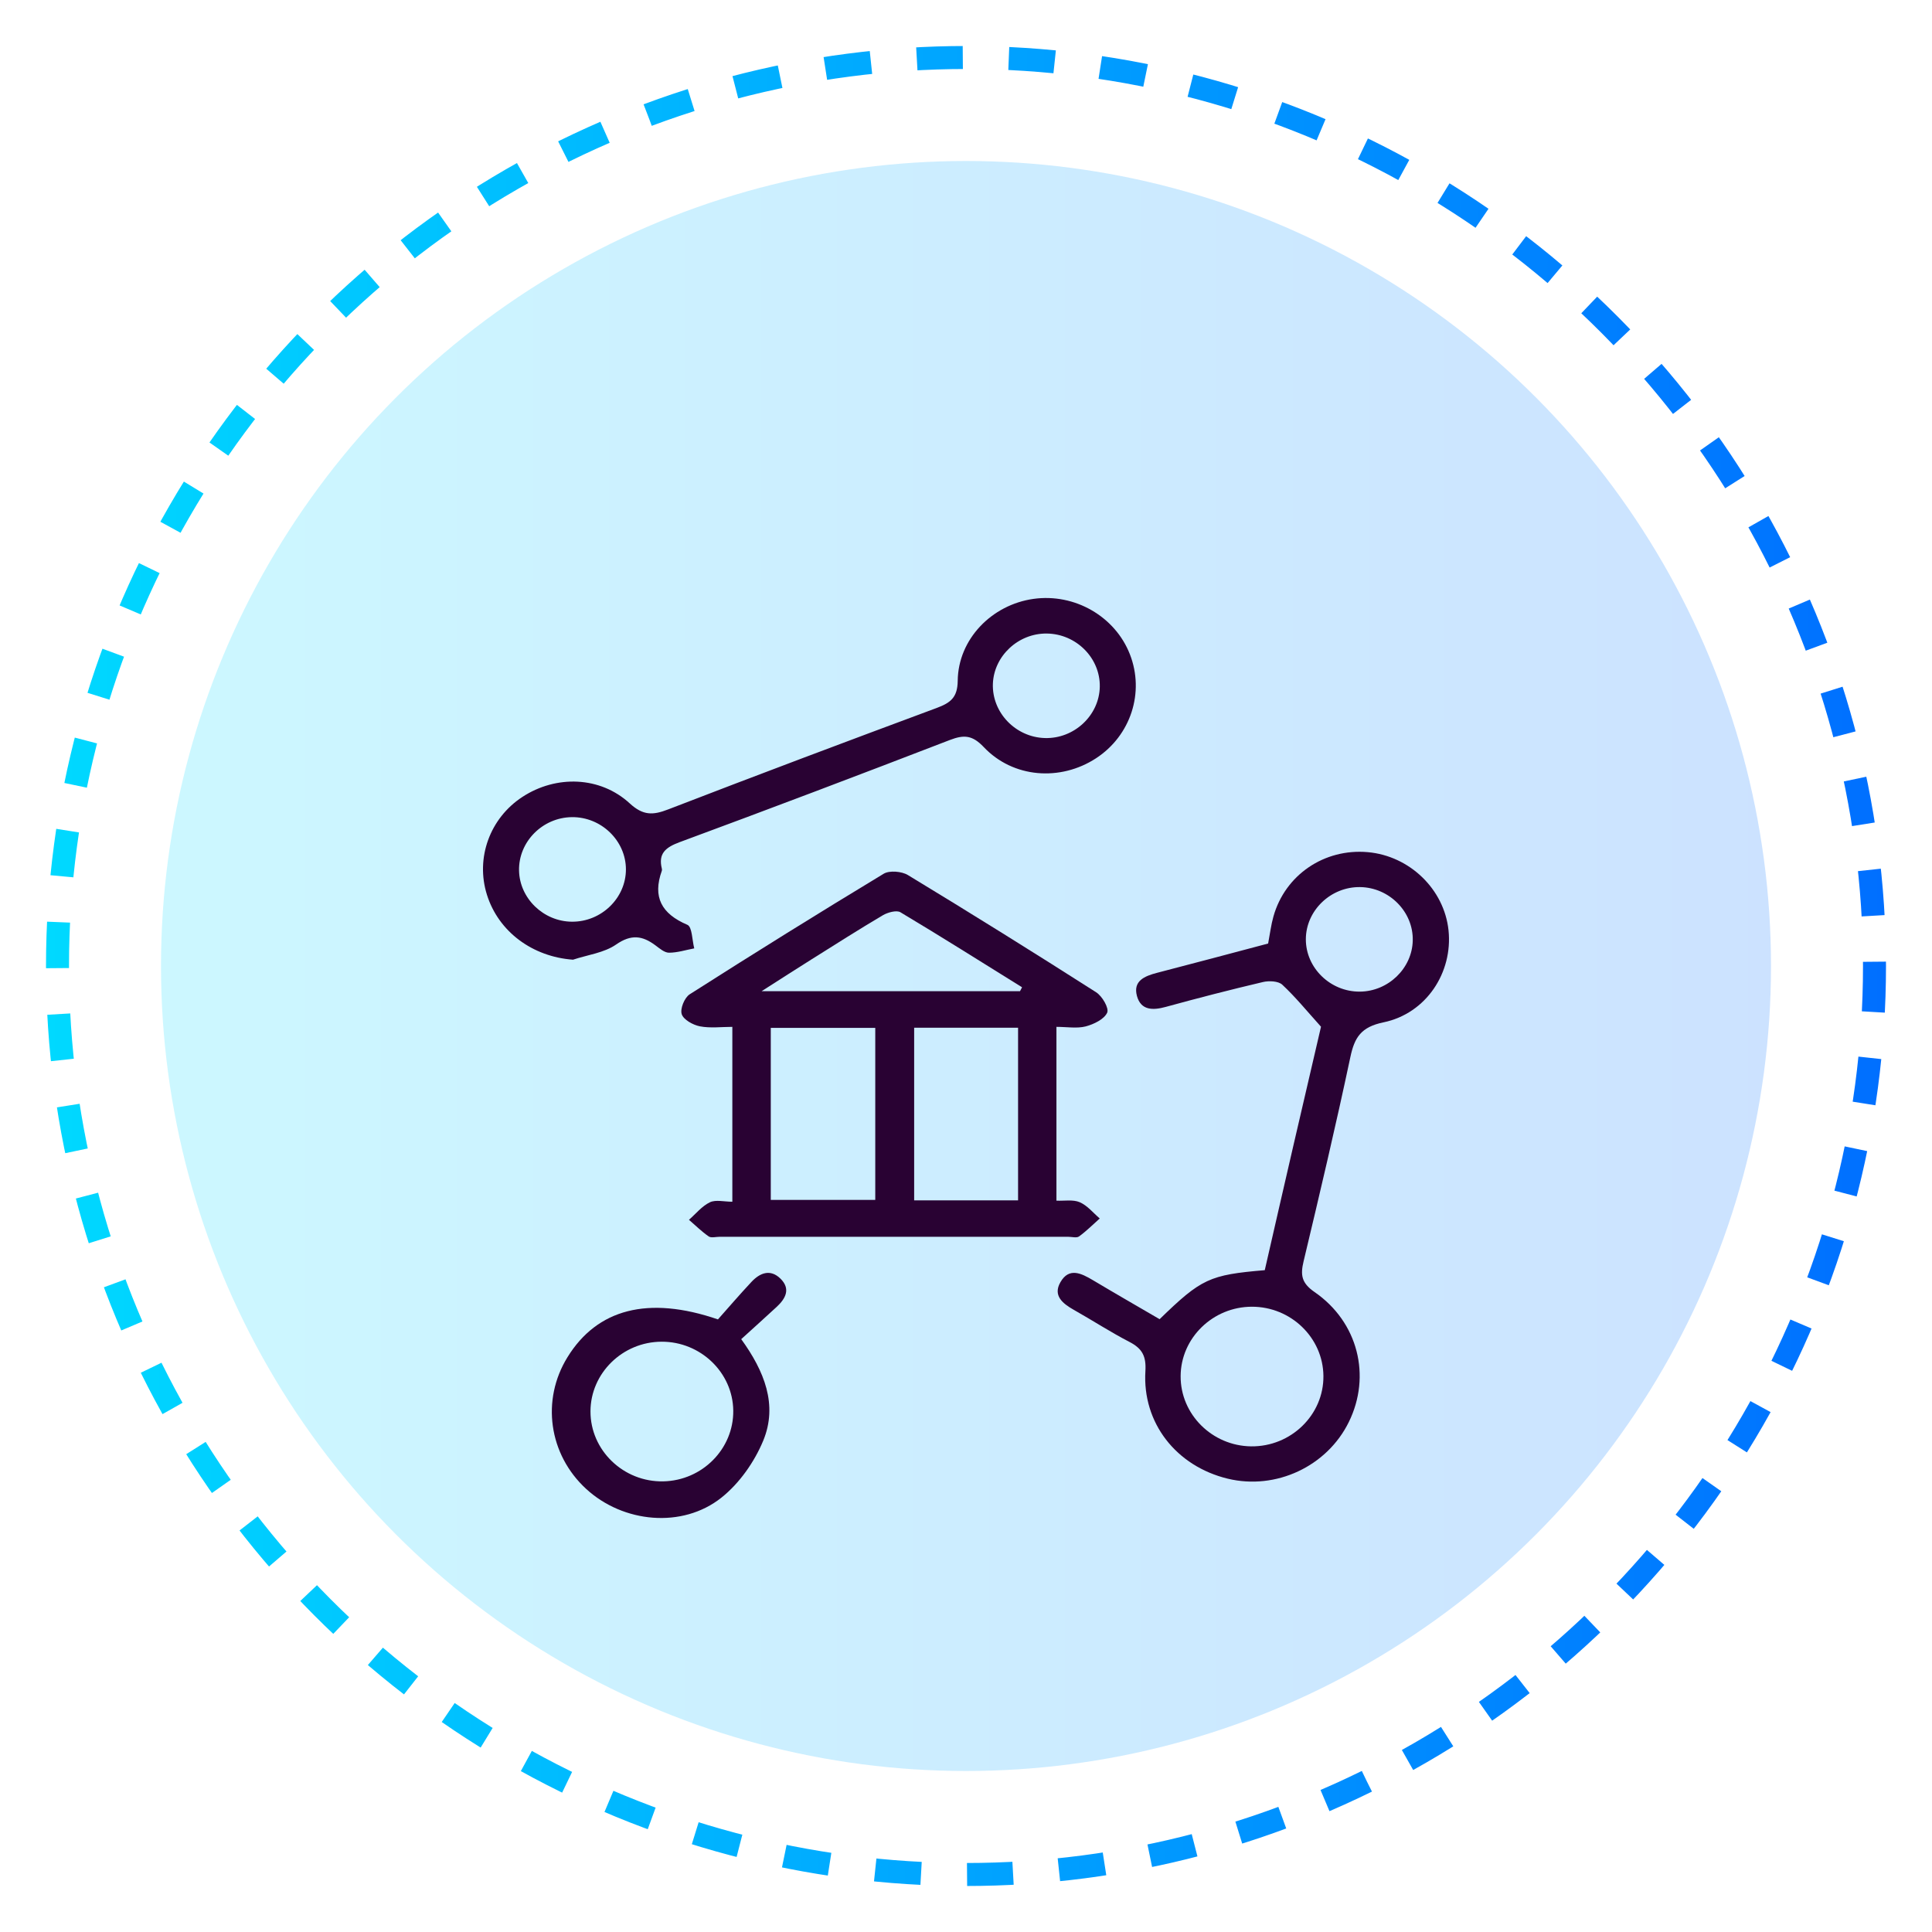 <svg width="84" height="84" viewBox="0 0 84 84" fill="none" xmlns="http://www.w3.org/2000/svg">
<g opacity="0.2" filter="url(#filter0_d_10_162)">
<circle cx="42" cy="42" r="35" fill="url(#paint0_linear_10_162)"/>
</g>
<circle cx="42" cy="42" r="39.5" stroke="url(#paint1_linear_10_162)" stroke-dasharray="2 2"/>
<g filter="url(#filter1_d_10_162)">
<path d="M45.932 40.646C45.932 43.196 45.932 45.652 45.932 48.203C46.276 48.218 46.657 48.146 46.946 48.271C47.277 48.414 47.529 48.733 47.815 48.977C47.518 49.241 47.236 49.526 46.915 49.758C46.81 49.834 46.6 49.773 46.439 49.773C41.389 49.773 36.341 49.773 31.291 49.773C31.129 49.773 30.923 49.832 30.814 49.758C30.507 49.547 30.239 49.279 29.955 49.035C30.255 48.773 30.517 48.441 30.865 48.273C31.12 48.152 31.483 48.249 31.841 48.249C31.841 45.702 31.841 43.244 31.841 40.646C31.366 40.646 30.884 40.71 30.431 40.623C30.13 40.564 29.718 40.336 29.64 40.094C29.564 39.859 29.759 39.378 29.986 39.231C32.776 37.452 35.587 35.702 38.421 33.989C38.671 33.837 39.206 33.883 39.474 34.046C42.223 35.713 44.95 37.413 47.658 39.142C47.924 39.311 48.227 39.836 48.138 40.03C48.006 40.315 47.559 40.533 47.203 40.627C46.818 40.724 46.386 40.646 45.932 40.646ZM33.512 40.691C33.512 43.238 33.512 45.713 33.512 48.169C35.077 48.169 36.574 48.169 38.055 48.169C38.055 45.641 38.055 43.189 38.055 40.691C36.533 40.691 35.06 40.691 33.512 40.691ZM39.746 40.684C39.746 43.265 39.746 45.74 39.746 48.19C41.3 48.19 42.773 48.19 44.264 48.19C44.264 45.66 44.264 43.185 44.264 40.684C42.728 40.684 41.255 40.684 39.746 40.684ZM44.349 39.095C44.379 39.038 44.408 38.981 44.437 38.925C42.678 37.833 40.928 36.726 39.15 35.664C38.98 35.563 38.601 35.668 38.389 35.791C37.34 36.411 36.312 37.067 35.279 37.715C34.628 38.123 33.981 38.541 33.114 39.095C37.062 39.095 40.707 39.095 44.349 39.095Z" fill="#290233"/>
<path d="M50.418 53.356C52.23 51.596 52.584 51.428 54.99 51.225C55.4 49.44 55.812 47.627 56.232 45.816C56.646 44.027 57.064 42.239 57.435 40.64C56.825 39.963 56.327 39.349 55.75 38.812C55.581 38.654 55.175 38.635 54.912 38.697C53.497 39.03 52.09 39.393 50.69 39.777C50.117 39.935 49.604 39.931 49.432 39.302C49.256 38.65 49.759 38.439 50.309 38.296C51.93 37.878 53.546 37.443 55.136 37.023C55.219 36.586 55.264 36.209 55.367 35.846C55.876 34.037 57.579 32.883 59.469 33.05C61.29 33.212 62.791 34.664 62.979 36.447C63.172 38.281 62.013 40.064 60.151 40.45C59.177 40.651 58.893 41.104 58.712 41.957C58.081 44.93 57.383 47.887 56.677 50.843C56.537 51.43 56.582 51.78 57.152 52.174C59.051 53.481 59.628 55.827 58.644 57.828C57.696 59.758 55.472 60.797 53.379 60.29C51.143 59.748 49.662 57.87 49.8 55.614C49.839 54.973 49.668 54.635 49.11 54.346C48.282 53.918 47.498 53.407 46.686 52.949C46.196 52.672 45.772 52.328 46.105 51.748C46.482 51.09 47.014 51.362 47.518 51.66C48.48 52.234 49.456 52.795 50.418 53.356ZM54.43 52.814C52.735 52.816 51.339 54.173 51.332 55.831C51.322 57.49 52.698 58.862 54.393 58.885C56.127 58.908 57.558 57.517 57.54 55.821C57.523 54.162 56.127 52.812 54.43 52.814ZM59.132 34.569C57.857 34.552 56.78 35.588 56.776 36.835C56.773 38.082 57.84 39.121 59.119 39.114C60.355 39.108 61.397 38.104 61.424 36.895C61.455 35.649 60.409 34.586 59.132 34.569Z" fill="#290233"/>
<path d="M24.913 37.726C23.158 37.599 21.678 36.517 21.171 34.902C20.669 33.305 21.297 31.573 22.714 30.648C24.176 29.692 26.093 29.745 27.381 30.931C27.961 31.463 28.387 31.45 29.053 31.191C32.929 29.694 36.821 28.232 40.718 26.784C41.317 26.561 41.632 26.337 41.64 25.601C41.659 23.788 43.121 22.292 44.936 22.038C46.725 21.788 48.482 22.8 49.125 24.446C49.775 26.107 49.162 27.985 47.654 28.968C46.101 29.981 44.048 29.829 42.773 28.483C42.279 27.962 41.918 27.936 41.3 28.173C37.392 29.68 33.475 31.165 29.545 32.617C28.931 32.845 28.616 33.113 28.775 33.765C28.783 33.795 28.785 33.831 28.775 33.86C28.367 34.997 28.756 35.728 29.885 36.209C30.097 36.299 30.091 36.88 30.185 37.234C29.819 37.302 29.454 37.422 29.086 37.422C28.89 37.422 28.68 37.238 28.501 37.105C27.936 36.683 27.45 36.607 26.789 37.065C26.268 37.428 25.547 37.515 24.913 37.726ZM47.817 25.858C47.84 24.611 46.791 23.558 45.51 23.545C44.274 23.532 43.216 24.518 43.169 25.727C43.123 26.976 44.151 28.051 45.426 28.089C46.701 28.128 47.794 27.107 47.817 25.858ZM24.864 31.528C23.587 31.543 22.541 32.6 22.567 33.851C22.592 35.061 23.63 36.065 24.866 36.074C26.145 36.084 27.214 35.048 27.214 33.799C27.212 32.55 26.139 31.513 24.864 31.528Z" fill="#290233"/>
<path d="M31.215 53.365C31.65 52.877 32.148 52.295 32.671 51.736C33.038 51.343 33.491 51.159 33.934 51.594C34.387 52.039 34.158 52.461 33.765 52.824C33.271 53.28 32.772 53.73 32.227 54.224C33.231 55.61 33.825 57.079 33.186 58.632C32.805 59.556 32.152 60.489 31.366 61.115C29.666 62.468 27.092 62.213 25.486 60.736C23.857 59.239 23.521 56.868 24.676 55.004C25.961 52.922 28.169 52.32 31.215 53.365ZM31.881 57.33C31.862 55.675 30.457 54.327 28.762 54.335C27.067 54.342 25.677 55.705 25.673 57.363C25.669 59.058 27.109 60.444 28.841 60.407C30.536 60.371 31.901 58.99 31.881 57.33Z" fill="#290233"/>
</g>
<defs>
<filter id="filter0_d_10_162" x="0.4" y="0.4" width="83.2" height="83.2" filterUnits="userSpaceOnUse" color-interpolation-filters="sRGB">
<feFlood flood-opacity="0" result="BackgroundImageFix"/>
<feColorMatrix in="SourceAlpha" type="matrix" values="0 0 0 0 0 0 0 0 0 0 0 0 0 0 0 0 0 0 127 0" result="hardAlpha"/>
<feOffset/>
<feGaussianBlur stdDeviation="3.3"/>
<feComposite in2="hardAlpha" operator="out"/>
<feColorMatrix type="matrix" values="0 0 0 0 0 0 0 0 0 0 0 0 0 0 0 0 0 0 0.62 0"/>
<feBlend mode="normal" in2="BackgroundImageFix" result="effect1_dropShadow_10_162"/>
<feBlend mode="normal" in="SourceGraphic" in2="effect1_dropShadow_10_162" result="shape"/>
</filter>
<filter id="filter1_d_10_162" x="17" y="22" width="50" height="48" filterUnits="userSpaceOnUse" color-interpolation-filters="sRGB">
<feFlood flood-opacity="0" result="BackgroundImageFix"/>
<feColorMatrix in="SourceAlpha" type="matrix" values="0 0 0 0 0 0 0 0 0 0 0 0 0 0 0 0 0 0 127 0" result="hardAlpha"/>
<feOffset dy="4"/>
<feGaussianBlur stdDeviation="2"/>
<feComposite in2="hardAlpha" operator="out"/>
<feColorMatrix type="matrix" values="0 0 0 0 0 0 0 0 0 0 0 0 0 0 0 0 0 0 0.25 0"/>
<feBlend mode="normal" in2="BackgroundImageFix" result="effect1_dropShadow_10_162"/>
<feBlend mode="normal" in="SourceGraphic" in2="effect1_dropShadow_10_162" result="shape"/>
</filter>
<linearGradient id="paint0_linear_10_162" x1="7" y1="42" x2="77" y2="42" gradientUnits="userSpaceOnUse">
<stop stop-color="#00D9FF"/>
<stop offset="1" stop-color="#006FFF"/>
</linearGradient>
<linearGradient id="paint1_linear_10_162" x1="2" y1="42" x2="82" y2="42" gradientUnits="userSpaceOnUse">
<stop stop-color="#00D9FF"/>
<stop offset="1" stop-color="#006FFF"/>
</linearGradient>
</defs>
</svg>
